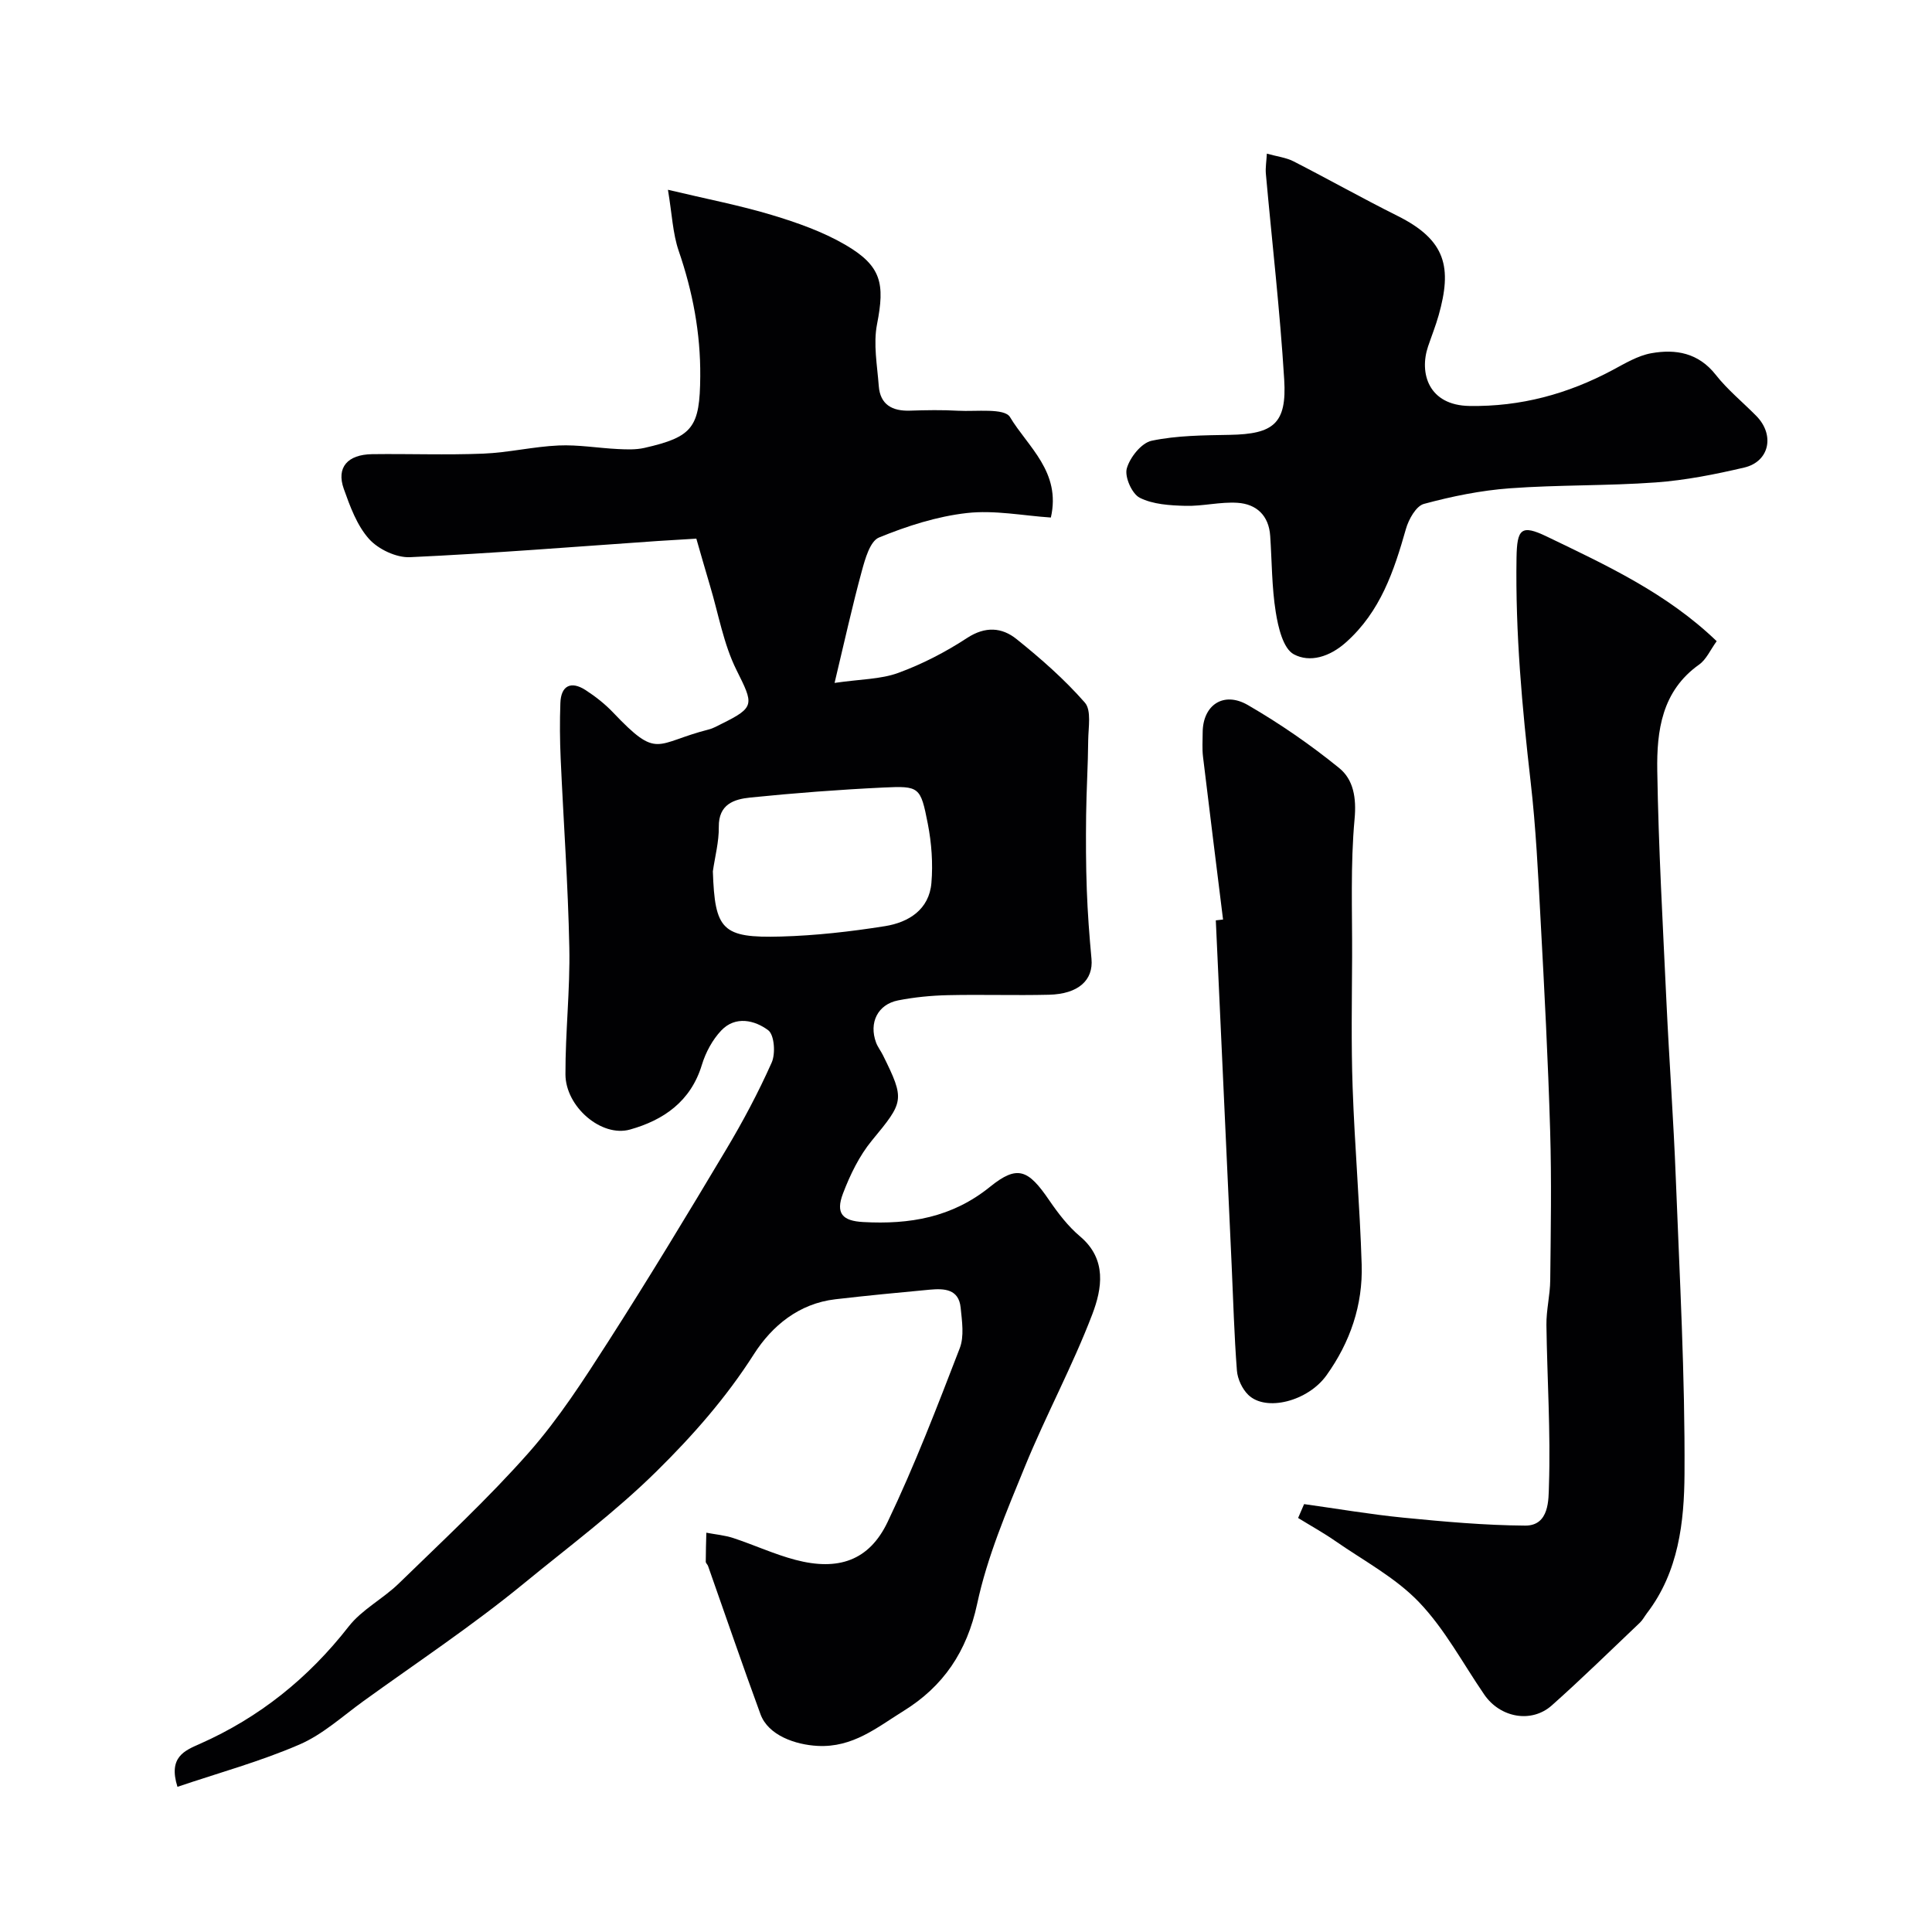 <svg enable-background="new 0 0 400 400" viewBox="0 0 400 400" xmlns="http://www.w3.org/2000/svg"><g fill="#010103"><path d="m36.74 369.94c-1.95-6.17 1.51-7.51 4.66-8.9 12.34-5.47 22.46-13.62 30.79-24.29 2.75-3.53 7.13-5.74 10.4-8.93 9.12-8.88 18.49-17.57 26.9-27.09 6.22-7.05 11.39-15.1 16.49-23.05 8.35-13.03 16.36-26.27 24.29-39.56 3.5-5.85 6.73-11.91 9.5-18.13.83-1.86.55-5.74-.72-6.69-2.78-2.08-6.78-3.04-9.71.04-1.83 1.92-3.24 4.55-4.02 7.11-2.29 7.58-7.93 11.46-14.88 13.41-5.93 1.66-13.34-4.73-13.37-11.41-.03-8.77.98-17.54.8-26.3-.26-13.04-1.21-26.07-1.79-39.11-.17-3.83-.2-7.67-.06-11.49.12-3.57 2.17-4.64 5.21-2.68 2.05 1.33 4.03 2.88 5.71 4.65 9.39 9.87 8.59 6.36 19.83 3.5.94-.24 1.81-.76 2.69-1.19 6.9-3.41 6.56-4.01 3.04-11.07-2.7-5.4-3.74-11.63-5.5-17.49-1.01-3.38-1.97-6.77-2.83-9.75-3.17.19-5.58.33-8 .49-17.09 1.18-34.17 2.56-51.28 3.35-2.83.13-6.57-1.64-8.49-3.78-2.5-2.8-3.93-6.73-5.23-10.39-1.56-4.4.77-7.09 5.89-7.16 7.66-.1 15.34.2 22.99-.11 5.22-.21 10.39-1.46 15.61-1.69 4.07-.18 8.18.54 12.27.74 1.82.09 3.71.16 5.46-.23 10.09-2.29 11.51-4.26 11.59-14.83.07-8.95-1.56-17.53-4.47-25.99-1.23-3.6-1.37-7.57-2.22-12.63 8.05 1.92 14.88 3.22 21.5 5.22 5.23 1.58 10.53 3.44 15.22 6.17 7.52 4.39 8.22 8.03 6.57 16.45-.8 4.08.04 8.52.36 12.79.29 3.87 2.8 5.22 6.45 5.1 3.33-.11 6.67-.17 10 .02 3.71.2 9.58-.6 10.72 1.31 3.68 6.16 10.62 11.33 8.46 20.8-5.72-.38-11.67-1.58-17.4-.93-6.2.7-12.39 2.69-18.19 5.07-1.85.76-2.87 4.44-3.56 6.97-1.96 7.19-3.56 14.48-5.63 23.13 5.41-.79 9.56-.74 13.2-2.08 4.97-1.82 9.8-4.32 14.23-7.22 3.79-2.48 7.23-2.2 10.25.23 5.02 4.03 9.92 8.33 14.14 13.15 1.39 1.59.72 5.14.69 7.79-.04 5.17-.37 10.33-.43 15.5-.06 5.16-.05 10.33.14 15.48.17 4.76.53 9.52.97 14.27.41 4.41-2.7 7.29-8.79 7.44-6.99.17-14-.07-20.99.09-3.43.08-6.89.42-10.26 1.08-4.22.83-6.08 4.63-4.56 8.73.34.91.97 1.71 1.41 2.59 4.62 9.32 4.35 9.66-2.28 17.7-2.6 3.16-4.5 7.08-5.97 10.94-1.59 4.16-.11 5.7 4.18 5.93 9.6.53 18.39-.93 26.26-7.3 5.68-4.59 7.91-3.57 12.24 2.78 1.85 2.7 3.91 5.4 6.39 7.49 5.63 4.74 4.54 10.85 2.55 16.1-4.09 10.73-9.61 20.91-13.96 31.55-3.8 9.29-7.81 18.69-9.89 28.43-2.12 9.91-7.02 17.09-15.23 22.17-5.44 3.37-10.48 7.63-17.81 7.24-4.57-.24-10.21-2.16-11.82-6.56-3.74-10.19-7.25-20.47-10.86-30.7-.11-.31-.47-.58-.47-.87 0-2 .07-4.01.12-6.01 1.87.36 3.8.52 5.59 1.11 4.31 1.42 8.48 3.36 12.85 4.51 8.84 2.33 15.25.19 19.08-7.82 5.6-11.7 10.26-23.86 14.94-35.98.96-2.47.47-5.63.19-8.43-.39-3.85-3.4-3.98-6.36-3.71-6.53.61-13.07 1.23-19.58 1.99-7.54.88-13.11 5.49-16.87 11.38-5.74 9-12.62 16.82-20.17 24.26-8.58 8.46-18.18 15.59-27.43 23.18-10.7 8.78-22.11 16.34-33.25 24.39-4.33 3.13-8.43 6.91-13.24 8.98-8.06 3.49-16.63 5.84-25.25 8.75zm110.85-189.54c.41 12.14 1.9 13.84 14.11 13.5 7.19-.2 14.41-1.02 21.52-2.15 4.9-.78 9.16-3.43 9.62-8.96.34-4.04.03-8.26-.75-12.25-1.5-7.66-1.73-7.84-9.2-7.49-9.19.44-18.38 1.14-27.53 2.07-3.35.34-6.6 1.35-6.54 6.09.04 3.06-.79 6.13-1.23 9.19z"/><path d="m270 311.41c6.86.95 13.7 2.13 20.59 2.81 8.37.82 16.79 1.58 25.18 1.64 5.05.03 4.83-5.5 4.92-8.25.37-11.07-.37-22.18-.52-33.28-.04-3.09.76-6.18.79-9.28.11-10.33.29-20.67-.02-30.99-.43-14.55-1.19-29.1-1.98-43.63-.51-9.54-.97-19.11-2.06-28.59-1.77-15.42-3.17-30.83-2.92-46.37.1-5.98.96-6.94 6.26-4.39 12.32 5.94 24.82 11.7 35.18 21.67-1.31 1.8-2.14 3.78-3.63 4.84-7.74 5.48-8.8 13.72-8.67 21.97.25 15.97 1.16 31.93 1.9 47.88.57 12.2 1.47 24.39 1.94 36.6.79 20.36 1.92 40.73 1.8 61.09-.06 9.97-1.22 20.3-7.76 28.84-.5.65-.88 1.41-1.46 1.97-6.06 5.75-12.02 11.6-18.26 17.15-4.23 3.76-10.7 2.53-13.97-2.23-4.43-6.45-8.17-13.57-13.52-19.15-4.88-5.1-11.46-8.58-17.36-12.68-2.47-1.71-5.11-3.17-7.67-4.75.43-.96.84-1.92 1.24-2.87z"/><path d="m262.29 31.81c2.1.59 3.94.8 5.49 1.58 7.22 3.69 14.28 7.67 21.53 11.29 10.16 5.06 11.32 10.75 8.55 20.59-.62 2.19-1.47 4.31-2.2 6.47-1.85 5.5.08 12.18 8.58 12.31 10.59.17 20.35-2.48 29.62-7.43 2.58-1.38 5.23-2.99 8.03-3.49 5.05-.9 9.75-.09 13.33 4.46 2.45 3.12 5.61 5.68 8.41 8.53 3.86 3.92 2.73 9.45-2.5 10.68-6.01 1.41-12.15 2.63-18.3 3.08-10.06.73-20.2.48-30.26 1.22-5.98.44-11.97 1.66-17.77 3.23-1.62.44-3.16 3.2-3.72 5.19-2.48 8.72-5.26 17.08-12.39 23.45-3.43 3.07-7.52 4.26-10.81 2.5-2.22-1.18-3.25-5.6-3.75-8.75-.83-5.18-.79-10.5-1.15-15.77-.28-4.23-2.85-6.6-6.78-6.85-3.57-.23-7.2.73-10.79.63-3.19-.09-6.69-.29-9.43-1.67-1.62-.81-3.18-4.34-2.69-6.07.64-2.29 3.04-5.3 5.15-5.74 5.25-1.1 10.77-1.12 16.19-1.22 9.05-.16 11.81-2.34 11.25-11.44-.87-14.24-2.52-28.44-3.8-42.65-.1-1.25.12-2.53.21-4.13z"/><path d="m253.22 190.38c-1.39-11.24-2.8-22.47-4.15-33.71-.2-1.64-.07-3.33-.07-5 .02-5.68 4.3-8.63 9.37-5.69 6.61 3.83 12.97 8.22 18.89 13.03 2.95 2.39 3.6 6.15 3.19 10.57-.87 9.45-.47 19.03-.51 28.56-.04 9.02-.21 18.05.11 27.06.43 12.21 1.49 24.4 1.87 36.61.26 8.38-2.38 16.09-7.29 22.94-3.83 5.35-12.5 7.6-16.18 4.05-1.26-1.22-2.22-3.28-2.36-5.03-.56-7.26-.76-14.55-1.09-21.83-1.09-23.8-2.19-47.59-3.28-71.39.5-.06 1-.11 1.5-.17z"/></g></svg>